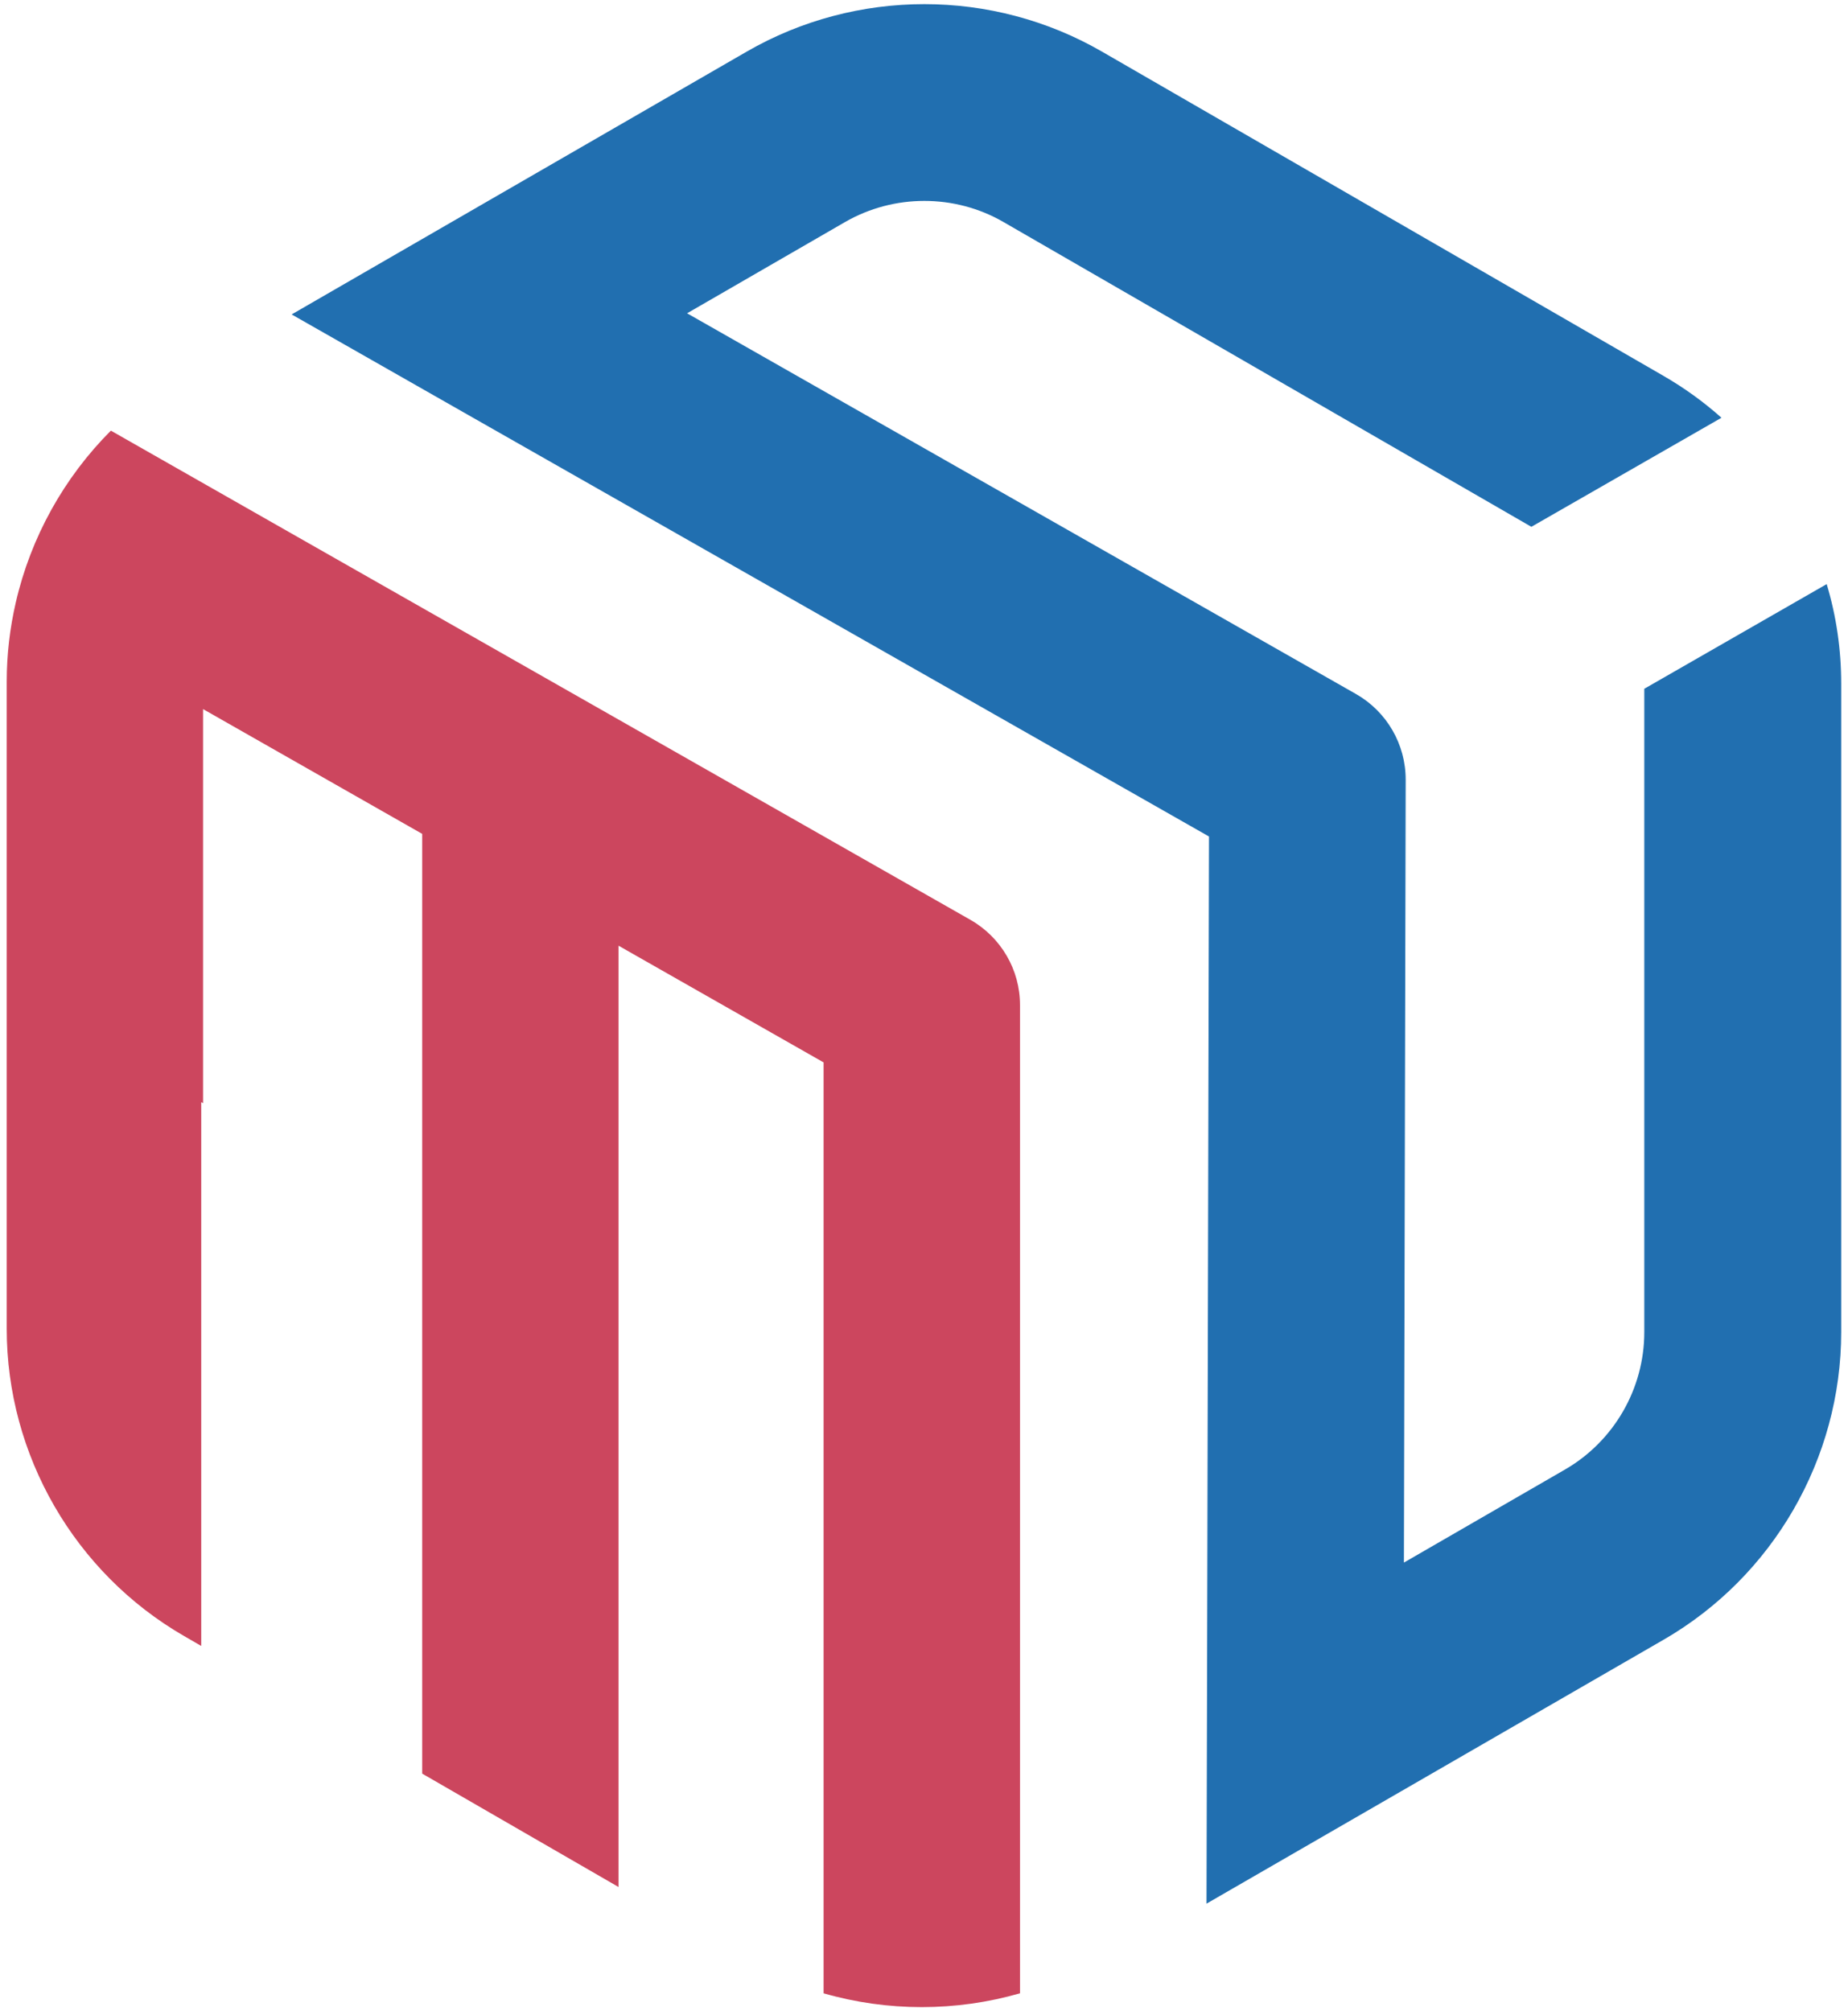 <?xml version="1.0" encoding="utf-8"?>
<!-- Generator: Adobe Illustrator 26.0.1, SVG Export Plug-In . SVG Version: 6.00 Build 0)  -->
<svg version="1.1" id="图层_1" xmlns="http://www.w3.org/2000/svg" xmlns:xlink="http://www.w3.org/1999/xlink" x="0px" y="0px"
	 viewBox="0 0 261 284" style="enable-background:new 0 0 261 284;" xml:space="preserve">
<style type="text/css">
	.st0{fill:#216FB0;}
	.st1{fill:#CC465E;}
</style>
<g>
	<path class="st0" d="M260.04,96.54v91.55c0,17.87-9.62,34.53-25.1,43.46l-36.72,21.2l-27.82,16.06l0.08-32.12l0.27-118.57
		L69.17,60.33L41.19,44.4l27.88-16.1l36.39-21.01c15.48-8.94,34.7-8.94,50.18,0l79.29,45.78c2.96,1.71,5.7,3.69,8.2,5.92
		l-26.85,15.4l-74.54-43.03c-3.45-2-7.32-2.99-11.2-2.99c-3.87,0-7.75,1-11.2,2.99l-22.3,12.88l94.47,53.76
		c4.35,2.48,7.03,7.1,7.02,12.11l-0.25,110.54l22.75-13.14c6.91-3.99,11.2-11.42,11.2-19.4V97.26l25.76-14.78
		C259.35,86.99,260.04,91.72,260.04,96.54z"/>
	<path class="st1" d="M137.06,129.89l-49.68-28.27L59.64,85.84l0,0L41.87,75.73l-2,1.15c0,0,0,0,0,0c0,0,0,0,0,0l2-1.15L15.66,60.81
		C9.02,67.46,4.34,75.89,2.23,85.07c-0.84,3.63-1.28,7.38-1.28,11.18v91.39c0,17.84,9.6,34.46,25.05,43.38l2.42,1.4v-76.79
		l0.26,0.15v-55.65l30.95,17.62v0v100.68v32.02l27.73,16.01v-32.02v-100.9l28.96,16.48v101.14v30.31c4.52,1.3,9.19,1.95,13.87,1.95
		c4.67,0,9.34-0.65,13.87-1.95v-30.31V141.94C144.07,136.96,141.39,132.36,137.06,129.89z"/>
</g>
</svg>
